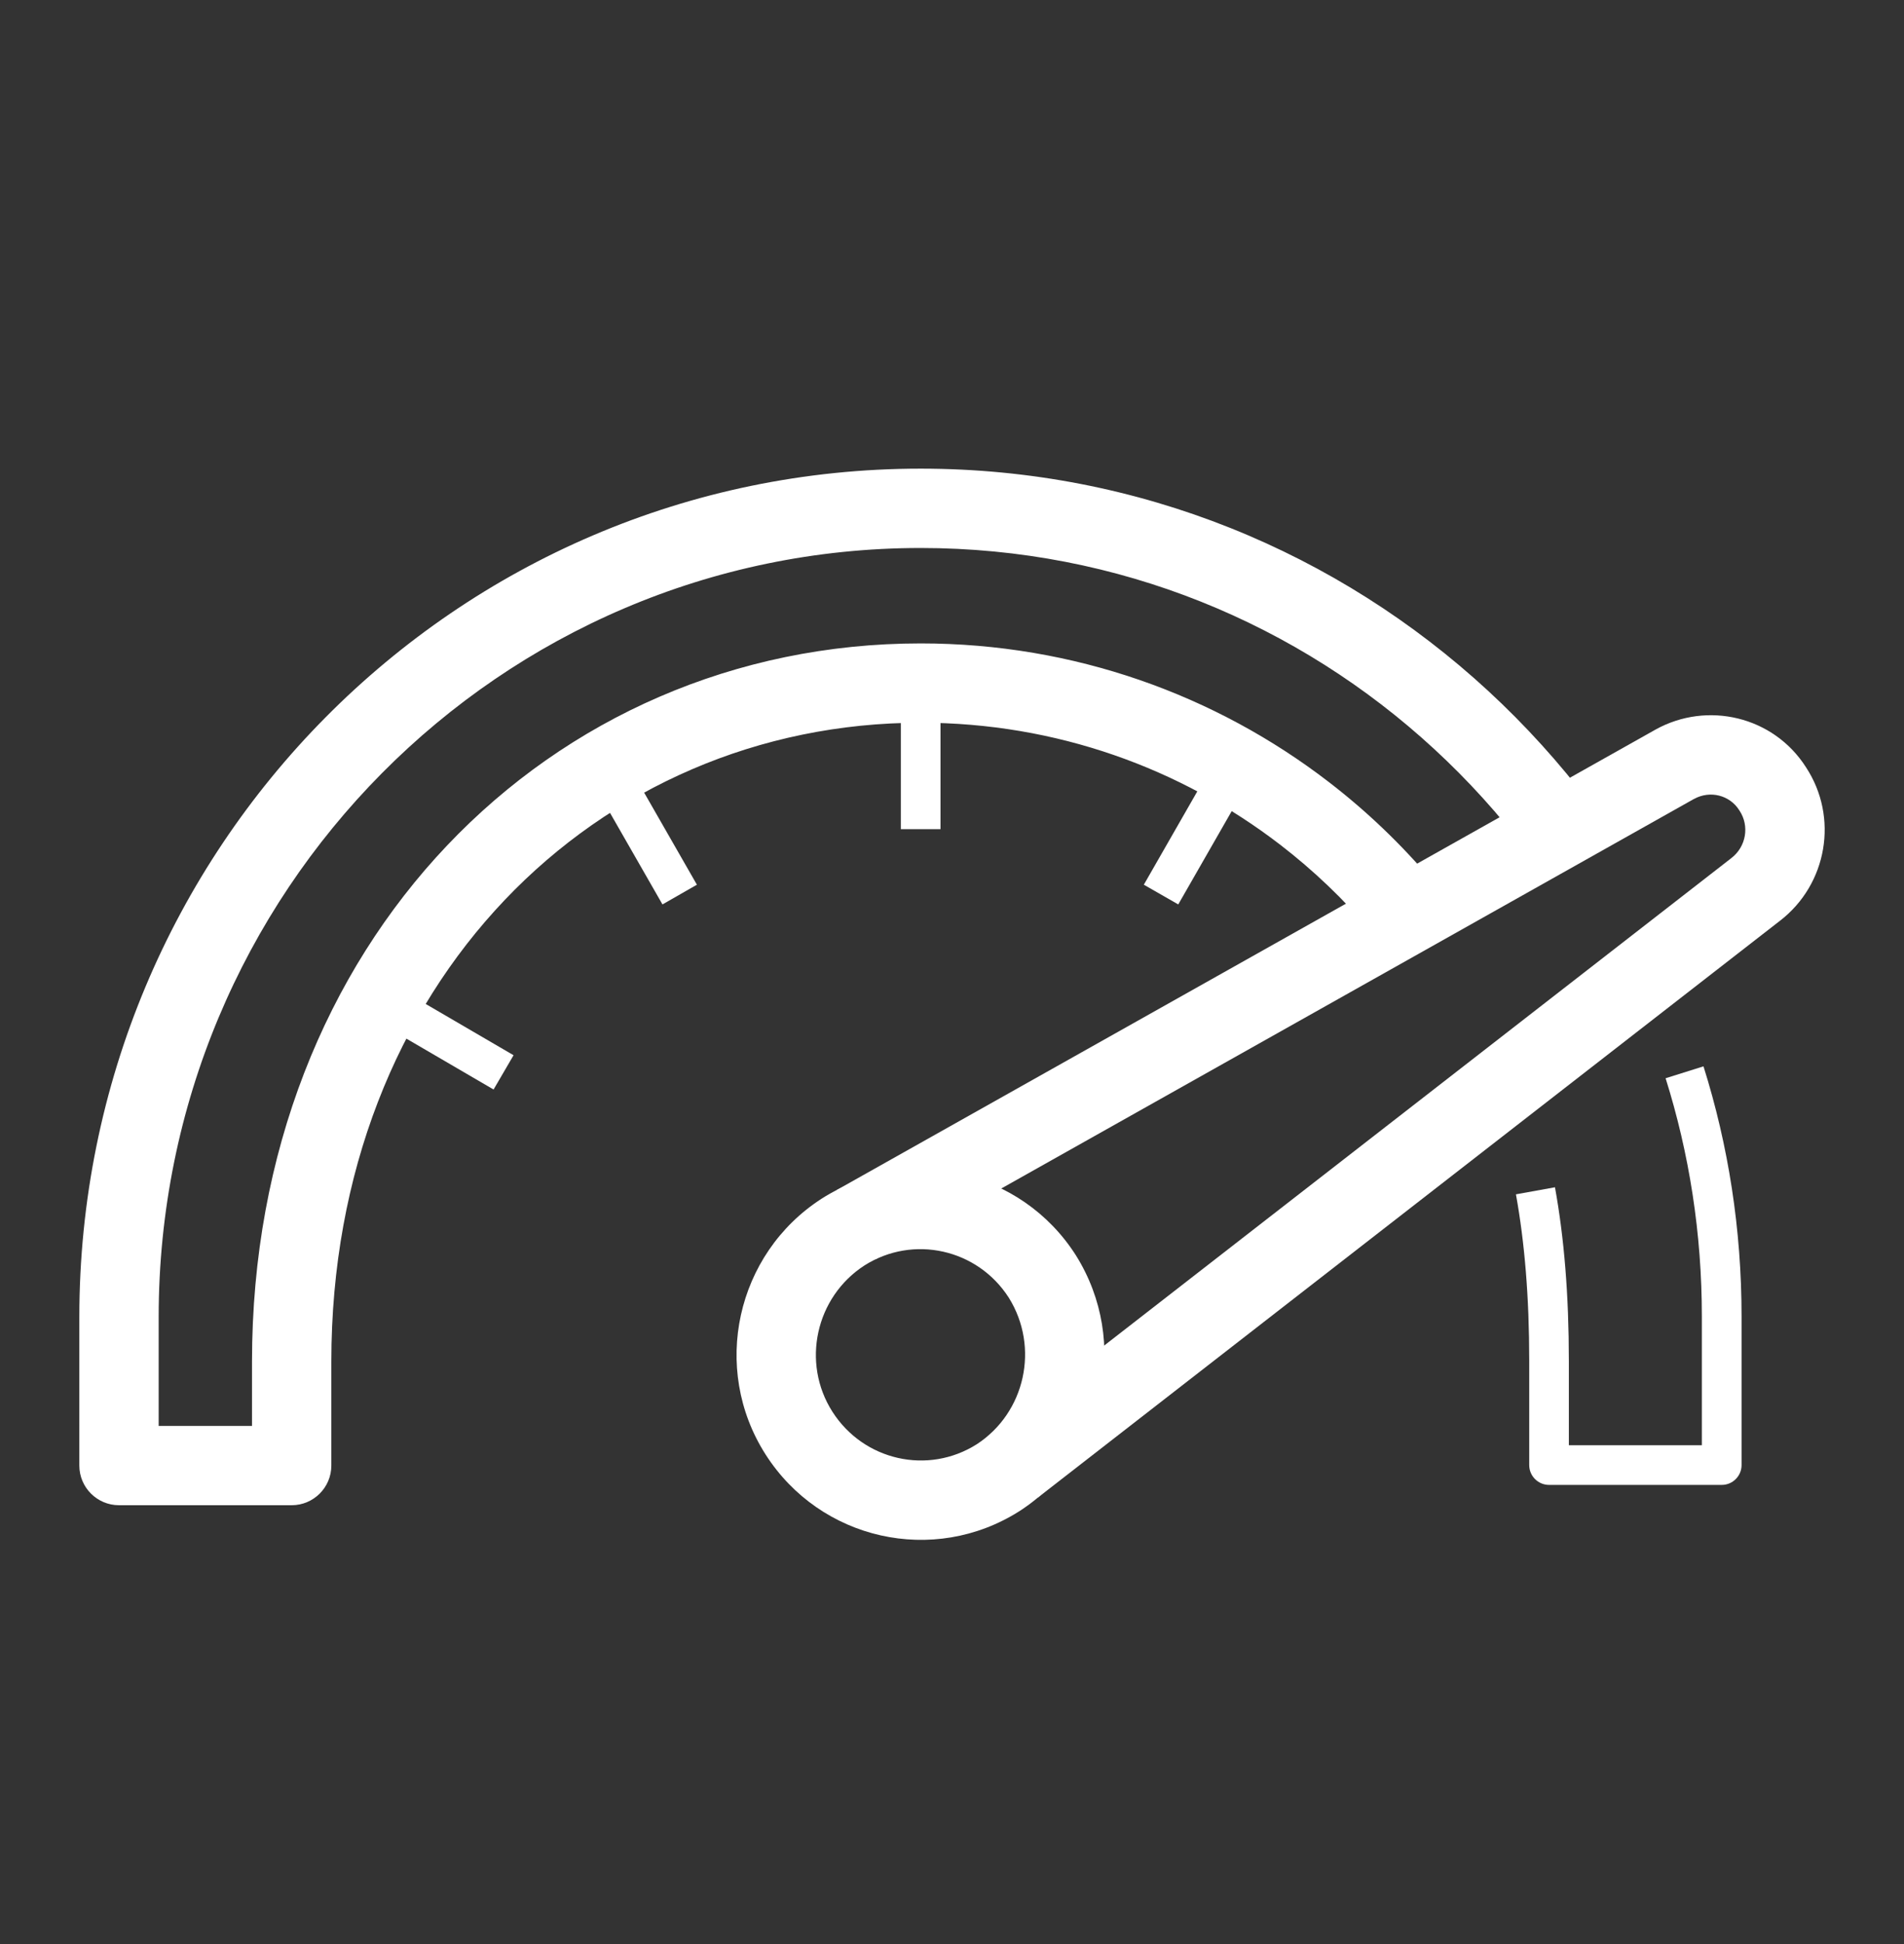 <svg fill="none" height="49" viewBox="0 0 48 49" width="48" xmlns="http://www.w3.org/2000/svg"><rect x="0" y="0" width="48" height="49" fill="#333333" stroke="none"/><g clip-rule="evenodd" fill="#fff" fill-rule="evenodd"><path d="m23.71 17.466v3.433h-1v-3.433z"/><path d="m15.859 19.315 1.71 2.984-.868.497-1.71-2.984z"/><path d="m9.985 24.869 2.962 1.728-.504.864-2.962-1.728z"/><path d="m31.414 19.812-1.71 2.984-.868-.497 1.71-2.984z"/><path d="m2 33.197c0-11.802 9.488-21.385 21.21-21.385 5.515 0 10.532 2.12 14.302 5.597.942.869 1.806 1.822 2.581 2.848l-1.596 1.205c-.703-.931-1.487-1.796-2.341-2.583-3.417-3.151-7.955-5.067-12.946-5.067-10.601 0-19.21 8.671-19.21 19.385v2.743h2.353v-1.62c0-10.552 7.493-18.103 16.857-18.103 3.866 0 7.437 1.299 10.286 3.491.951.731 1.821 1.562 2.595 2.477l-1.527 1.292c-.683-.807-1.45-1.539-2.288-2.184-2.51-1.932-5.655-3.077-9.066-3.077-8.163 0-14.857 6.558-14.857 16.103v2.62c0 .552-.448 1-1 1h-4.353c-.552 0-1-.448-1-1z"/><path d="m42.945 26.877c.627 1.992.96 4.106.96 6.307v3.743c0 .276-.224.5-.5.5h-4.353c-.276 0-.5-.224-.5-.5v-2.62c0-1.627-.117-3-.335-4.204l.984-.178c.231 1.274.35 2.708.35 4.382v2.12h3.353v-3.243c0-2.099-.318-4.112-.914-6.007z"/><path d="m21.794 31.895c-1.235.798-1.596 2.455-.809 3.687.789 1.236 2.411 1.598 3.64.82 1.22-.796 1.587-2.441.808-3.692-.79-1.233-2.412-1.593-3.639-.815zm-1.075-1.686c2.167-1.378 5.024-.732 6.403 1.429l.005.008c1.358 2.173.727 5.043-1.417 6.436l-.008.005c-2.167 1.378-5.024.732-6.403-1.429-1.382-2.165-.745-5.055 1.415-6.446z"/><path d="m42.708 20.136-.002.001-20.633 11.601-.98-1.743 20.643-11.606c1.304-.724 2.973-.338 3.794.951.826 1.259.538 2.946-.656 3.868l-.002.001-18.708 14.538-1.227-1.579 18.711-14.54.003-.003c.372-.287.456-.809.204-1.19l-.011-.017c-.237-.374-.732-.504-1.137-.28z"/></g></svg>